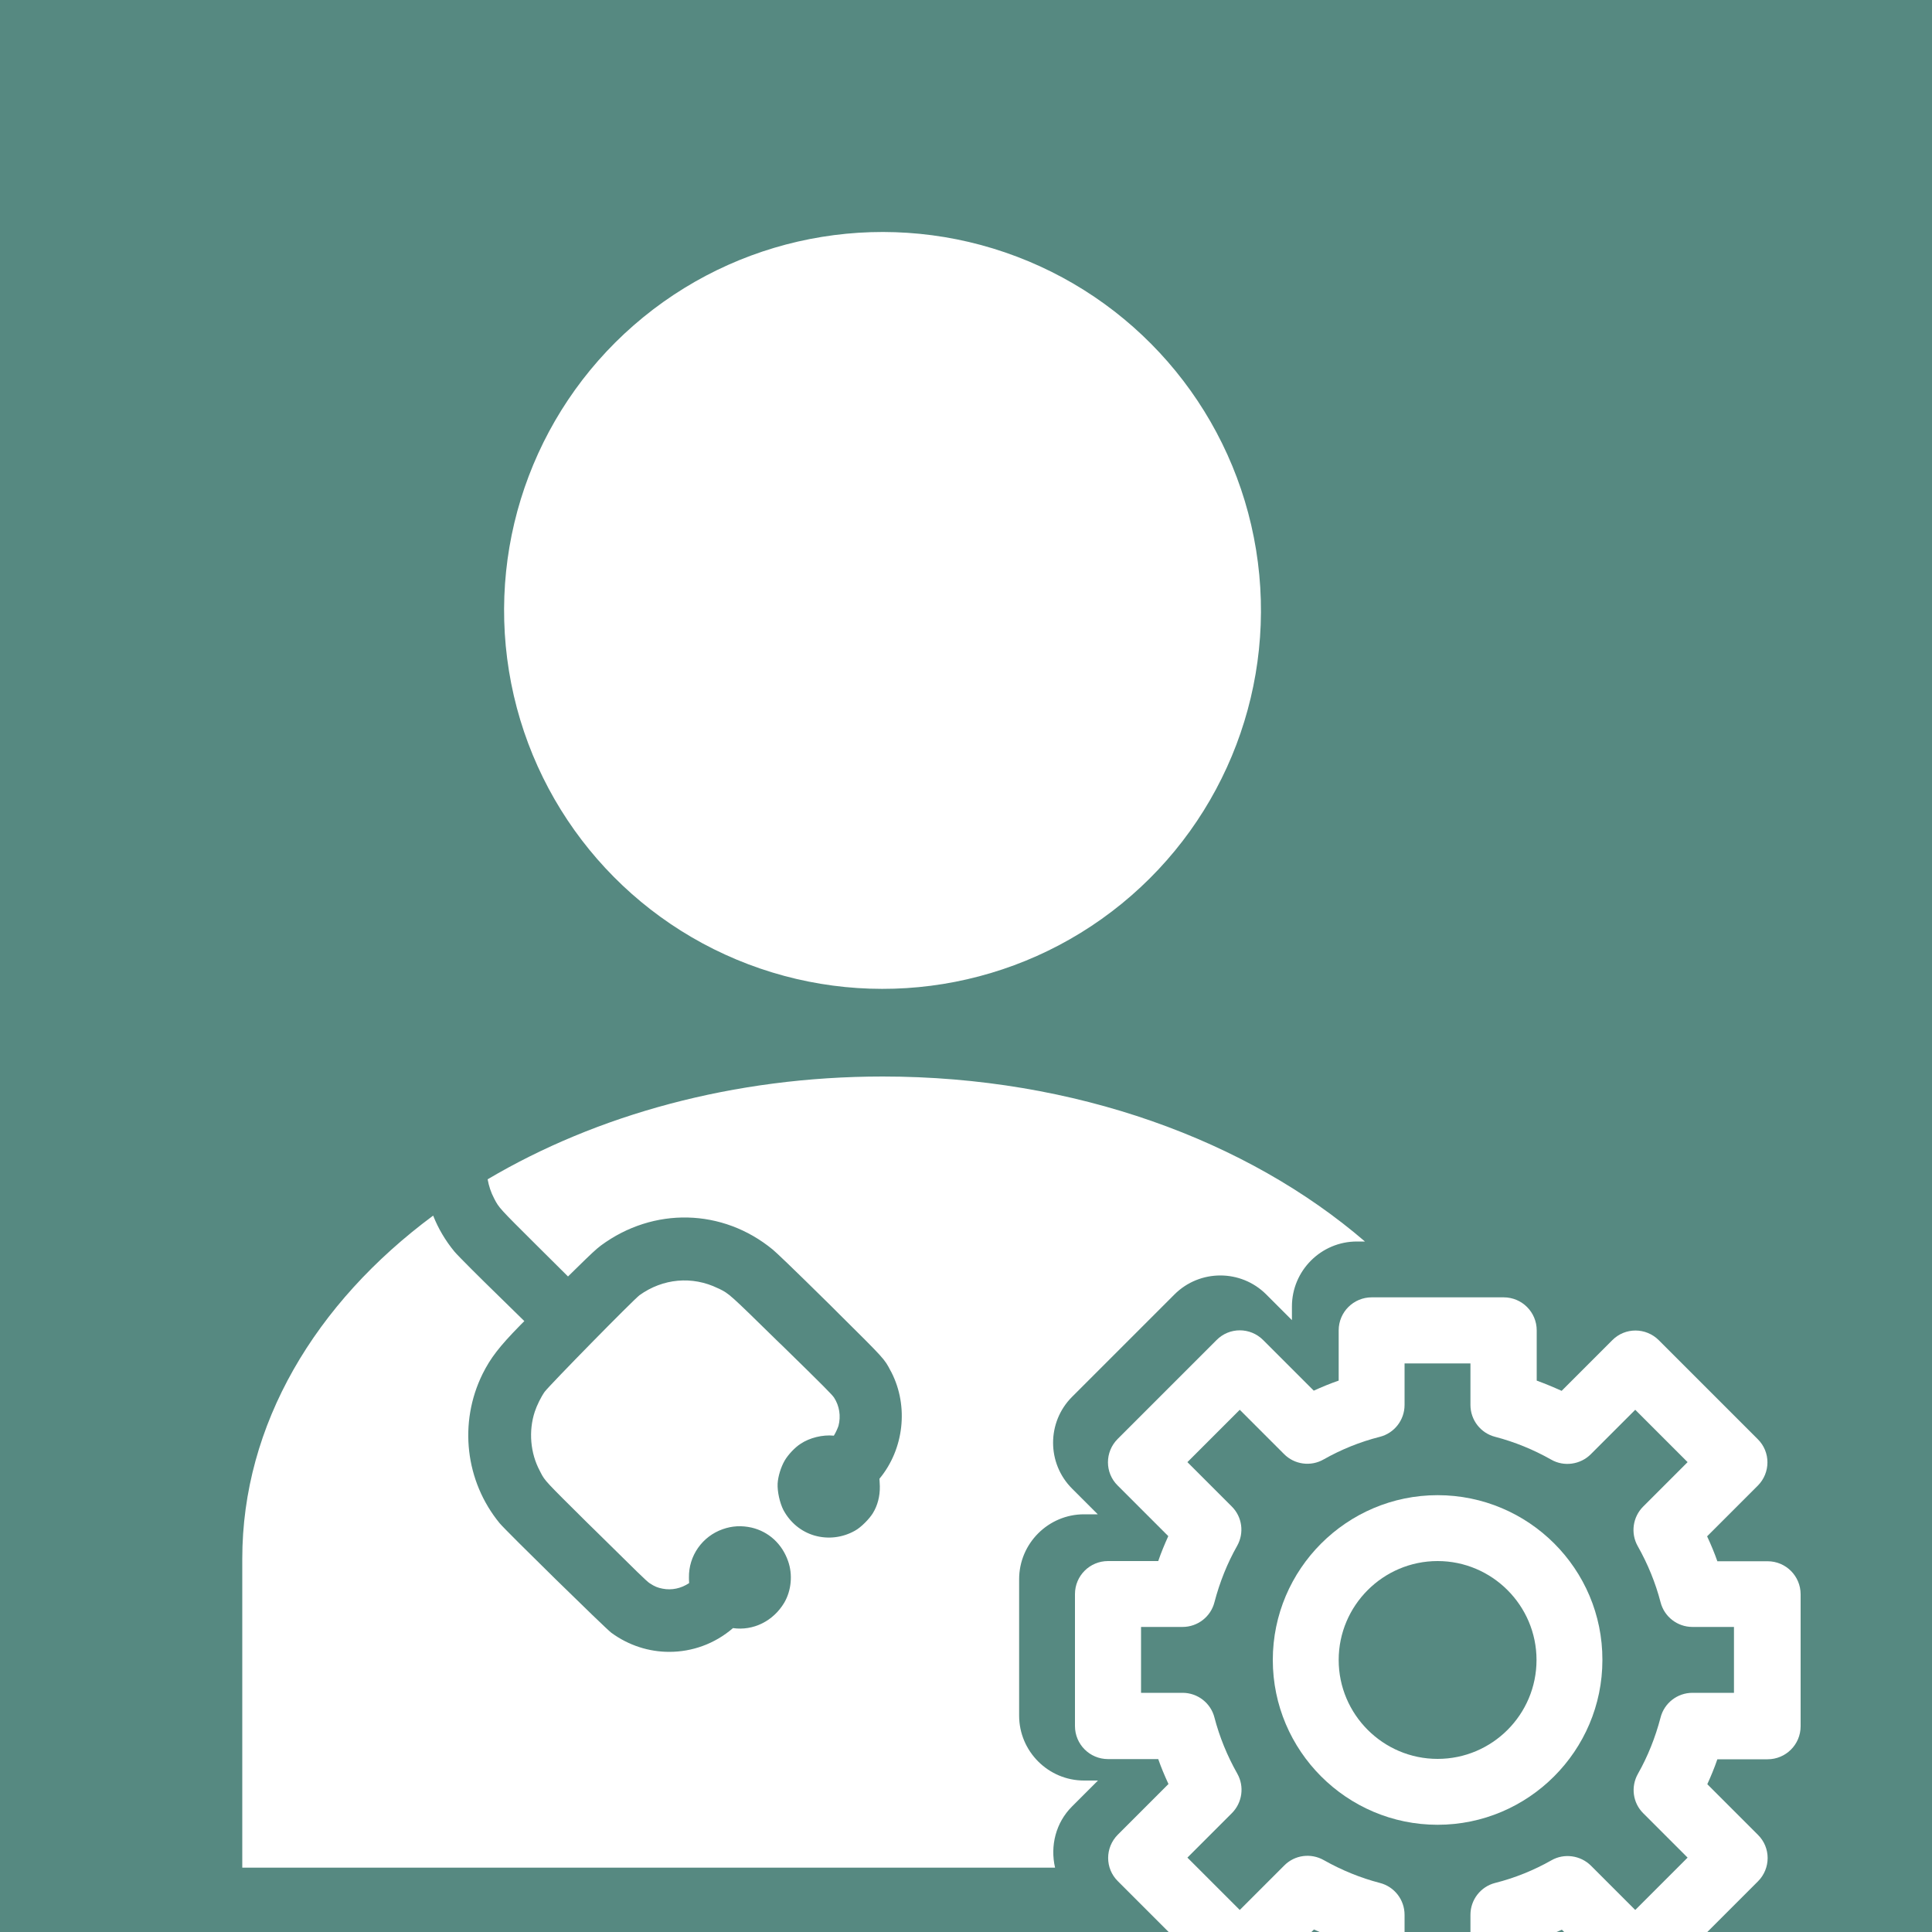 <?xml version="1.0" encoding="utf-8"?>
<!-- Generator: Adobe Illustrator 24.1.2, SVG Export Plug-In . SVG Version: 6.00 Build 0)  -->
<svg version="1.1" id="圖層_1" xmlns="http://www.w3.org/2000/svg" xmlns:xlink="http://www.w3.org/1999/xlink" x="0px" y="0px"
	 viewBox="0 0 100 100" style="enable-background:new 0 0 100 100;" xml:space="preserve">
<style type="text/css">
	.st0{fill:#568981;}
	.st1{fill:#FFFFFF;}
</style>
<rect x="-1.7" y="0" class="st0" width="101.7" height="100"/>
<ellipse transform="matrix(0.987 -0.16 0.16 0.987 -4.471 7.727)" class="st1" cx="45.69" cy="31.59" rx="19.59" ry="19.59"/>
<g>
	<path class="st1" d="M55.5,93.49l1.33-1.33h-0.72c-1.85,0-3.36-1.51-3.36-3.36v-7.06c0-1.85,1.51-3.36,3.36-3.36h0.71l-1.33-1.33
		c-1.31-1.31-1.31-3.44,0-4.75l5.3-5.3c1.31-1.31,3.44-1.31,4.75,0l1.33,1.33v-0.71c0-1.85,1.51-3.36,3.36-3.36h0.42
		c-6.08-5.23-15-8.54-24.96-8.54c-7.72,0-14.82,1.99-20.45,5.32c0.06,0.34,0.17,0.68,0.34,1c0.25,0.48,0.25,0.48,2.19,2.41
		l1.63,1.62l0.47-0.46c0.67-0.66,1-0.97,1.23-1.14c2.72-2.01,6.3-1.93,8.9,0.21c0.2,0.17,0.79,0.72,2.99,2.89l0.43,0.43
		c2.36,2.34,2.36,2.34,2.67,2.94l0.05,0.09c0.9,1.76,0.65,3.98-0.62,5.51c0,0,0,0,0,0c0.01,0.1,0.01,0.23,0.02,0.39
		c0.01,0.52-0.12,1-0.36,1.39c-0.17,0.28-0.6,0.73-0.93,0.91c-0.64,0.36-1.39,0.45-2.09,0.25c-0.69-0.2-1.26-0.67-1.61-1.32
		c-0.19-0.37-0.32-0.96-0.3-1.37c0.02-0.37,0.17-0.86,0.37-1.2c0.17-0.29,0.52-0.67,0.82-0.86c0.46-0.31,1.14-0.48,1.72-0.42
		c0.1-0.16,0.2-0.39,0.24-0.51c0.13-0.5,0.05-1.03-0.23-1.46c-0.1-0.15-0.49-0.55-2.67-2.68l-0.23-0.22
		c-2.52-2.47-2.52-2.47-3.04-2.73l-0.07-0.03c-1.33-0.65-2.85-0.51-4.06,0.36c-0.38,0.3-4.6,4.6-4.91,5
		c-0.19,0.27-0.41,0.72-0.51,1.03c-0.33,1-0.23,2.15,0.26,3.06l0.05,0.1c0.22,0.42,0.22,0.42,2.42,2.6l0.46,0.45
		c2.1,2.07,2.6,2.57,2.76,2.67c0.26,0.17,0.41,0.23,0.67,0.28c0.47,0.09,0.95-0.01,1.37-0.29c-0.01-0.11-0.01-0.22-0.01-0.29
		c-0.02-1.12,0.69-2.13,1.75-2.5c0.48-0.17,0.97-0.2,1.5-0.08c0.88,0.21,1.57,0.84,1.88,1.73c0.25,0.7,0.17,1.53-0.2,2.16
		c-0.57,0.95-1.6,1.46-2.65,1.31c0,0,0,0,0,0c-0.95,0.82-2.12,1.23-3.3,1.23c-1.05,0-2.1-0.33-3-0.99
		c-0.32-0.24-5.45-5.27-5.78-5.67c-1.78-2.17-2.13-5.2-0.88-7.73c0.41-0.82,0.86-1.41,1.95-2.52l0.21-0.21l-1.46-1.43
		c-0.72-0.7-1.95-1.92-2.16-2.17c-0.47-0.57-0.84-1.2-1.1-1.86c-6.1,4.52-9.88,10.81-9.88,17.76c0,0.05,0,15.99,0,15.99h42.07
		C54.35,95.55,54.64,94.34,55.5,93.49z"/>
</g>
<path class="st1" d="M74.41,77.39c-4.7,0-8.53,3.83-8.53,8.53c0,4.7,3.83,8.53,8.53,8.53s8.53-3.83,8.53-8.53
	C82.95,81.21,79.12,77.39,74.41,77.39z M74.41,91.04c-2.82,0-5.12-2.3-5.12-5.12c0-2.82,2.3-5.12,5.12-5.12s5.12,2.3,5.12,5.12
	C79.53,88.74,77.24,91.04,74.41,91.04z"/>
<g>
	<path class="st1" d="M57.35,80.8c-0.94,0-1.71,0.76-1.71,1.71v1.71l0,0v3.41l0,0v1.71c0,0.94,0.76,1.71,1.71,1.71h2.6
		c0.15,0.43,0.33,0.86,0.53,1.29l-2.62,2.62c-0.67,0.67-0.67,1.75,0,2.41l5.12,5.12c0.67,0.67,1.75,0.67,2.41,0l2.62-2.62
		c0.42,0.19,0.85,0.37,1.29,0.53v2.6c0,0.94,0.76,1.71,1.71,1.71h6.83c0.94,0,1.71-0.76,1.71-1.71v-2.6
		c0.44-0.15,0.87-0.33,1.29-0.52l2.62,2.62c0.67,0.67,1.75,0.67,2.41,0l5.12-5.12c0.67-0.67,0.67-1.75,0-2.41l-2.62-2.62
		c0.19-0.42,0.37-0.85,0.52-1.29h2.6c0.94,0,1.71-0.76,1.71-1.71v-1.71l0,0v-3.41l0,0v-1.71c0-0.94-0.76-1.71-1.71-1.71h-2.6
		c-0.15-0.43-0.33-0.86-0.53-1.29l2.62-2.62c0.67-0.67,0.67-1.75,0-2.41l-5.12-5.12c-0.67-0.67-1.75-0.67-2.41,0l-2.62,2.62
		c-0.42-0.19-0.85-0.37-1.29-0.53v-2.6c0-0.94-0.76-1.71-1.71-1.71H71c-0.94,0-1.71,0.76-1.71,1.71v2.6
		c-0.44,0.15-0.87,0.33-1.29,0.52l-2.62-2.62c-0.67-0.67-1.75-0.67-2.41,0l-5.12,5.12c-0.67,0.67-0.67,1.75,0,2.41l2.62,2.62
		c-0.19,0.42-0.37,0.85-0.52,1.29H57.35z M61.21,84.21c0.78,0,1.46-0.53,1.65-1.28c0.27-1.03,0.66-2.01,1.17-2.91
		c0.38-0.67,0.27-1.51-0.28-2.05l-2.29-2.29l2.71-2.71l2.29,2.29c0.54,0.55,1.39,0.66,2.05,0.28c0.9-0.51,1.88-0.91,2.91-1.17
		c0.75-0.19,1.28-0.87,1.28-1.65v-2.15h3.41v2.15c0,0.78,0.53,1.46,1.28,1.65c1,0.26,1.98,0.66,2.9,1.18
		c0.66,0.38,1.51,0.26,2.05-0.28l2.3-2.3l2.71,2.71l-2.3,2.3c-0.54,0.54-0.66,1.38-0.28,2.05c0.52,0.92,0.92,1.9,1.18,2.9
		c0.19,0.75,0.87,1.28,1.65,1.28h2.15v3.41h-2.15c-0.78,0-1.46,0.53-1.65,1.28c-0.27,1.03-0.66,2.01-1.17,2.91
		c-0.38,0.67-0.27,1.51,0.28,2.05l2.29,2.29l-2.71,2.71l-2.29-2.29c-0.54-0.54-1.39-0.66-2.05-0.28c-0.9,0.51-1.88,0.91-2.91,1.17
		c-0.75,0.19-1.28,0.87-1.28,1.65v2.15h-3.41v-2.15c0-0.78-0.53-1.46-1.28-1.65c-1-0.26-1.98-0.66-2.9-1.18
		c-0.67-0.38-1.51-0.27-2.05,0.28l-2.3,2.3l-2.71-2.71l2.3-2.3c0.54-0.54,0.66-1.38,0.28-2.05c-0.52-0.92-0.92-1.9-1.18-2.9
		c-0.19-0.75-0.87-1.28-1.65-1.28h-2.15v-3.41H61.21z"/>
</g>
</svg>

